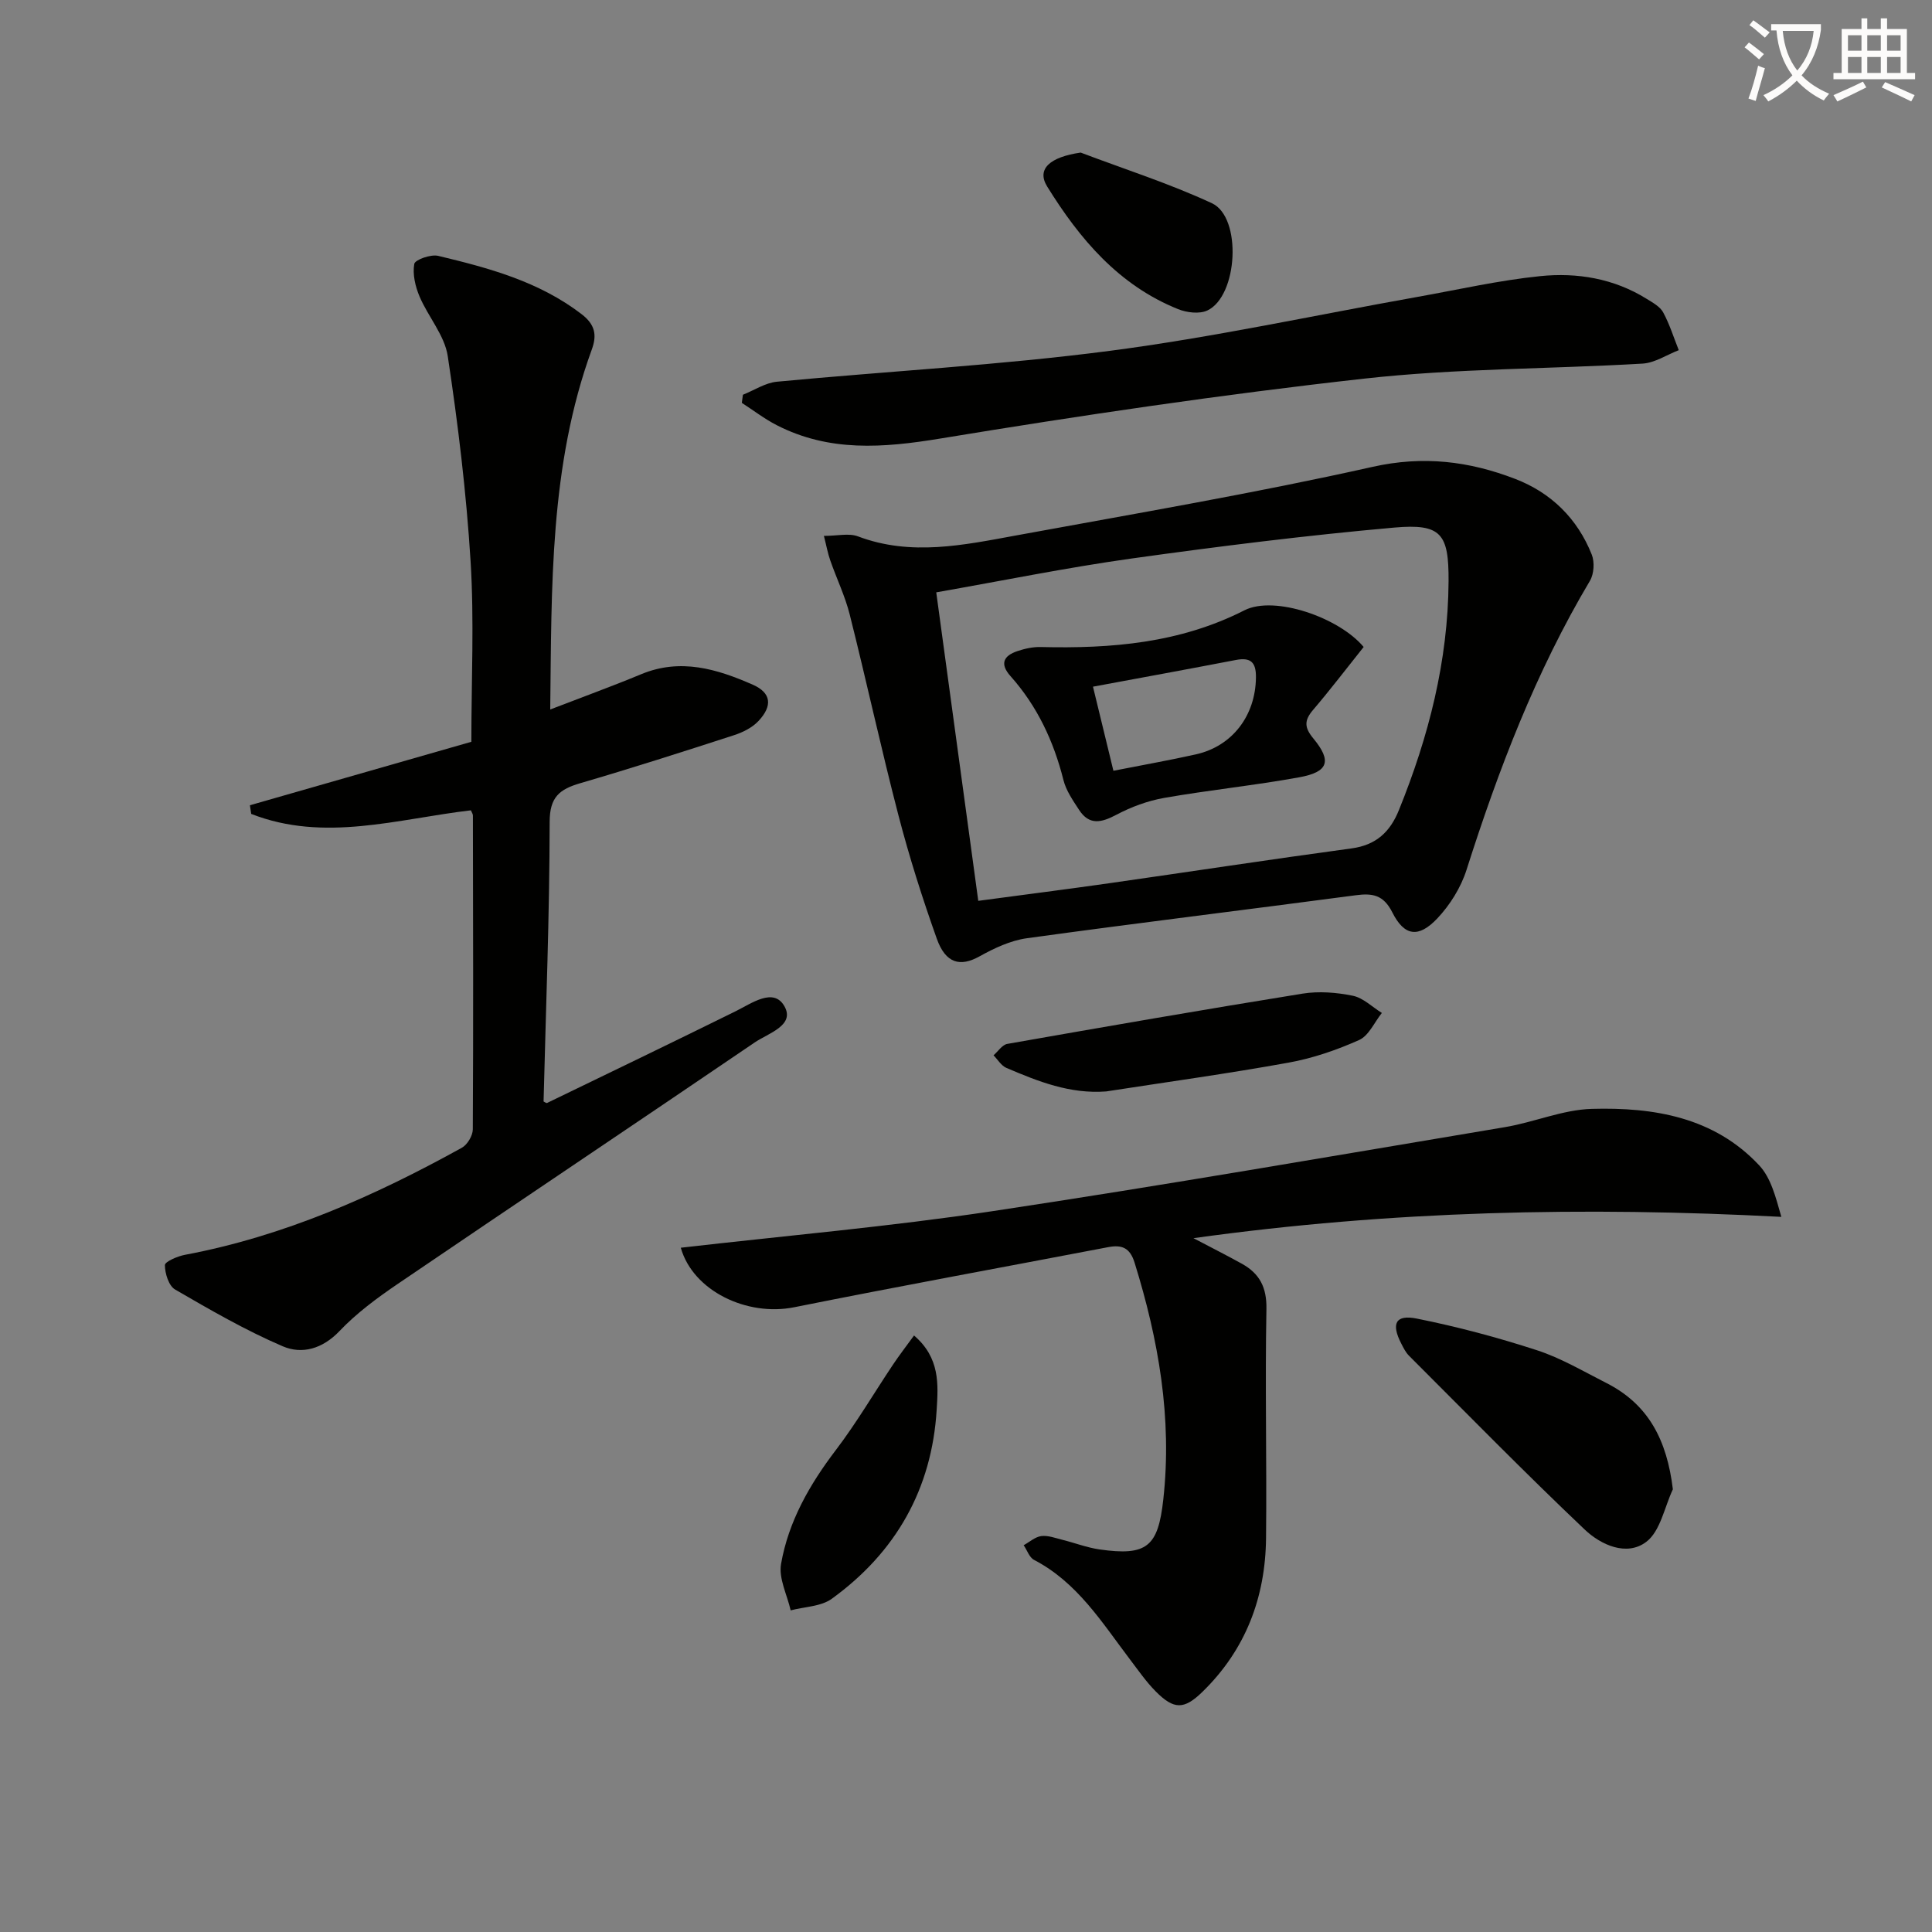 <svg enable-background="new 0 0 400 400" viewBox="0 0 400 400" xmlns="http://www.w3.org/2000/svg"><rect x="0" y="0" width="400" height="400" fill="#808080" stroke="none"/><path d="m362.1 8.8c1.1.8 2.1 1.6 3.1 2.4l-1 1.1c-1.3-1.1-2.3-2-3-2.5zm1.9 4.8c.5.2.9.4 1.4.5-.6 2.3-1.3 4.5-1.9 6.8l-1.5-.5c.8-2.1 1.4-4.3 2-6.8zm-1-9.4c1.3.9 2.4 1.8 3.4 2.5l-1 1.1c-1.4-1.2-2.4-2.1-3.2-2.6zm3.7 2.2v-1.4h10.3v1.2c-.5 3.6-1.8 6.8-4 9.4 1.5 1.6 3.4 2.8 5.7 3.8-.3.4-.7.8-1.1 1.4-2.3-1.1-4.1-2.5-5.6-4.1-1.6 1.6-3.6 3.1-5.9 4.3-.3-.5-.7-.9-1-1.3 2.4-1.1 4.4-2.5 6-4.1-1.9-2.5-3-5.6-3.3-9.3h-1.1zm8.8 0h-6.4c.3 3.3 1.3 6 3 8.2 2-2.3 3.1-5.1 3.4-8.2z" fill="#fcfbfa"/><path d="m385.3 3.8h1.3v2.2h2.8v-2.2h1.3v2.2h4.1v9.1h1.7v1.3h-16.9v-1.3h1.7v-9.1h4.1v-2.2zm.4 13.1.7 1.2c-1.8.9-3.8 1.9-6 2.9-.2-.4-.5-.8-.8-1.3 2.3-1 4.3-1.9 6.1-2.8zm-3.1-6.4h2.8v-3.2h-2.8zm0 4.6h2.8v-3.3h-2.8zm4-4.6h2.8v-3.2h-2.8zm0 4.6h2.8v-3.3h-2.8zm3.7 1.9c2.1.9 4.1 1.8 6.1 2.7l-.7 1.3c-2.2-1.1-4.2-2-6.1-2.9zm3.2-9.7h-2.8v3.2h2.8zm-2.8 7.8h2.8v-3.3h-2.8z" fill="#fcfbfa"/><g fill="#010100"><path d="m97.49 167.77c-15.13 1.76-30.35 6.68-45.48.74-.09-.6-.18-1.19-.27-1.79 15.3-4.39 30.6-8.77 45.85-13.14 0-12.82.6-25.14-.16-37.37-.88-14.21-2.6-28.41-4.73-42.49-.65-4.3-4.06-8.14-5.84-12.34-.88-2.08-1.47-4.61-1.09-6.74.16-.87 3.43-2.03 4.94-1.67 10.49 2.51 20.88 5.3 29.71 12.08 2.77 2.13 3.21 4.29 2.11 7.3-8.78 24.08-8.31 49.19-8.61 74.54 6.58-2.54 12.78-4.79 18.85-7.31 8.13-3.37 15.7-1.07 23.09 2.18 3.8 1.67 4.16 4.34 1.16 7.53-1.28 1.36-3.22 2.33-5.04 2.92-10.57 3.43-21.16 6.82-31.83 9.94-4.27 1.25-6.35 2.83-6.35 8.03-.02 19.27-.78 38.55-1.26 57.87.19.08.56.39.74.3 13.01-6.29 26.02-12.57 38.98-18.96 3.4-1.68 7.86-4.97 10.11-1.12 2.35 4.01-3.31 5.65-6.09 7.54-24.62 16.75-49.37 33.31-73.99 50.05-4.25 2.89-8.48 6.02-12 9.72s-7.76 4.86-11.74 3.16c-7.7-3.3-15.03-7.54-22.3-11.76-1.32-.77-2.1-3.32-2.11-5.05 0-.72 2.6-1.84 4.14-2.13 20.49-3.85 39.25-12.16 57.34-22.17 1.14-.63 2.26-2.5 2.27-3.8.12-21.66.06-43.31.02-64.97.01-.32-.22-.62-.42-1.09z"/><path d="m140.95 258.33c21.73-2.5 43.26-4.37 64.59-7.58 35.42-5.33 70.72-11.47 106.05-17.39 6.04-1.01 11.96-3.61 17.98-3.78 12.8-.36 25.31 1.7 34.65 11.69 2.43 2.59 3.41 6.53 4.59 10.67-40.67-2.14-80.76-1.29-121.72 4.41 3.88 2.04 7 3.61 10.04 5.3 3.65 2.03 5.15 4.87 5.07 9.36-.3 15.82.09 31.64-.08 47.46-.13 12.29-4.24 23.12-13.18 31.82-3.8 3.7-5.9 3.7-9.67-.11-1.98-2-3.6-4.35-5.31-6.6-5.81-7.66-10.91-15.96-19.87-20.62-.98-.51-1.44-2.01-2.15-3.04 1.21-.66 2.36-1.72 3.63-1.89 1.4-.18 2.91.4 4.35.76 2.58.64 5.1 1.62 7.71 2 9.84 1.41 12.14-.56 13.22-10.36 1.86-16.83-.98-33.03-5.95-49.02-.96-3.09-2.64-3.74-5.47-3.2-21.66 4.14-43.36 8.1-64.99 12.44-9.78 1.97-20.97-3.38-23.49-12.32z"/><path d="m170.58 110.95c2.82 0 5.18-.61 7.05.1 11 4.16 21.92 1.79 32.79-.2 24.62-4.52 49.32-8.72 73.74-14.19 10.52-2.36 20.01-1.18 29.54 2.49 7.44 2.86 12.89 8.21 15.86 15.68.61 1.54.46 4-.38 5.42-11.2 18.82-18.93 39.06-25.55 59.84-1.16 3.65-3.41 7.26-6.04 10.05-3.9 4.12-6.84 3.7-9.33-1.25-1.82-3.61-4.08-4-7.55-3.54-22.69 3.01-45.42 5.77-68.1 8.9-3.4.47-6.79 2.07-9.84 3.77-3.95 2.19-6.98 1.49-8.82-3.68-2.99-8.4-5.7-16.93-7.94-25.55-3.59-13.8-6.61-27.75-10.09-41.58-.96-3.81-2.71-7.42-4.01-11.15-.53-1.48-.8-3.04-1.33-5.11zm31.96 75.56c9.67-1.3 18.38-2.4 27.07-3.64 16.75-2.39 33.47-4.95 50.23-7.22 5.08-.69 7.97-3.42 9.79-7.93 6.16-15.2 10.18-30.87 10.28-47.37.06-9.85-1.5-11.98-11.24-11.12-18.17 1.61-36.29 3.88-54.36 6.4-13.41 1.88-26.7 4.59-40.47 7.01 2.93 21.51 5.81 42.64 8.7 63.87z"/><path d="m153.81 81.73c2.34-.93 4.63-2.47 7.04-2.7 22.97-2.18 46.05-3.41 68.91-6.39 21.34-2.78 42.45-7.38 63.66-11.16 8.48-1.51 16.92-3.44 25.46-4.31 7.65-.78 15.25.48 22.02 4.69 1.26.78 2.78 1.6 3.44 2.81 1.34 2.47 2.18 5.21 3.23 7.83-2.49.96-4.95 2.63-7.49 2.78-19.24 1.13-38.6.98-57.72 3.12-29.34 3.27-58.58 7.6-87.71 12.4-11.8 1.94-22.96 2.81-33.85-2.78-2.53-1.3-4.81-3.06-7.21-4.61.08-.56.15-1.12.22-1.68z"/><path d="m346.35 308.34c-1.75 3.72-2.58 8.65-5.49 10.87-4.05 3.1-9.42.64-12.74-2.51-12.38-11.74-24.32-23.94-36.4-36.01-.69-.69-1.15-1.63-1.6-2.51-2.13-4.12-1.21-6.07 3.22-5.18 8.39 1.68 16.72 3.9 24.86 6.55 4.99 1.62 9.63 4.38 14.35 6.77 8.78 4.44 12.57 11.86 13.8 22.02z"/><path d="m229.02 225.97c-7.5.57-14.11-2.08-20.65-4.87-1.07-.45-1.79-1.72-2.67-2.61.94-.81 1.79-2.17 2.84-2.36 20.36-3.58 40.73-7.12 61.14-10.41 3.38-.54 7.04-.25 10.41.44 2.15.44 4.01 2.32 6.01 3.56-1.54 1.92-2.7 4.7-4.7 5.6-4.65 2.08-9.62 3.79-14.63 4.69-12.52 2.27-25.15 4.01-37.75 5.96z"/><path d="m189.24 276.5c5.41 4.64 5.01 10.14 4.69 15.36-1 16.45-8.46 29.54-21.72 39.15-2.24 1.62-5.65 1.64-8.51 2.4-.73-3.22-2.52-6.62-1.99-9.62 1.54-8.8 5.91-16.44 11.34-23.57 4.3-5.65 7.91-11.83 11.87-17.74 1.26-1.89 2.66-3.69 4.32-5.98z"/><path d="m223.74 31.59c9.09 3.44 18.39 6.41 27.18 10.49 6.26 2.91 5.39 19.22-.95 22.2-1.64.77-4.26.45-6.07-.28-12.28-4.94-20.38-14.53-27.11-25.41-2.23-3.63.64-6.09 6.95-7z"/><path d="m282.33 133.95c-3.61 4.52-6.93 8.88-10.48 13.04-1.86 2.18-1.81 3.64.08 5.92 3.86 4.67 3.09 6.93-2.93 8.02-9.28 1.69-18.69 2.64-27.98 4.27-3.41.6-6.83 1.87-9.89 3.49-3.1 1.64-5.61 2.24-7.73-1.03-1.26-1.94-2.67-3.95-3.22-6.14-2.02-8.05-5.43-15.33-10.97-21.54-2.26-2.53-1.44-4.21 1.42-5.17 1.54-.52 3.23-.89 4.84-.85 14.59.35 28.78-.79 42.19-7.61 6.19-3.13 19.56 1.48 24.67 7.6zm-51.81 25.63c6.08-1.2 11.59-2.17 17.05-3.39 7.6-1.69 12.37-8.05 12.46-15.92.04-3.14-1.06-4.22-4.15-3.63-9.72 1.87-19.46 3.65-29.59 5.53 1.45 5.92 2.72 11.15 4.23 17.41z"/></g></svg>